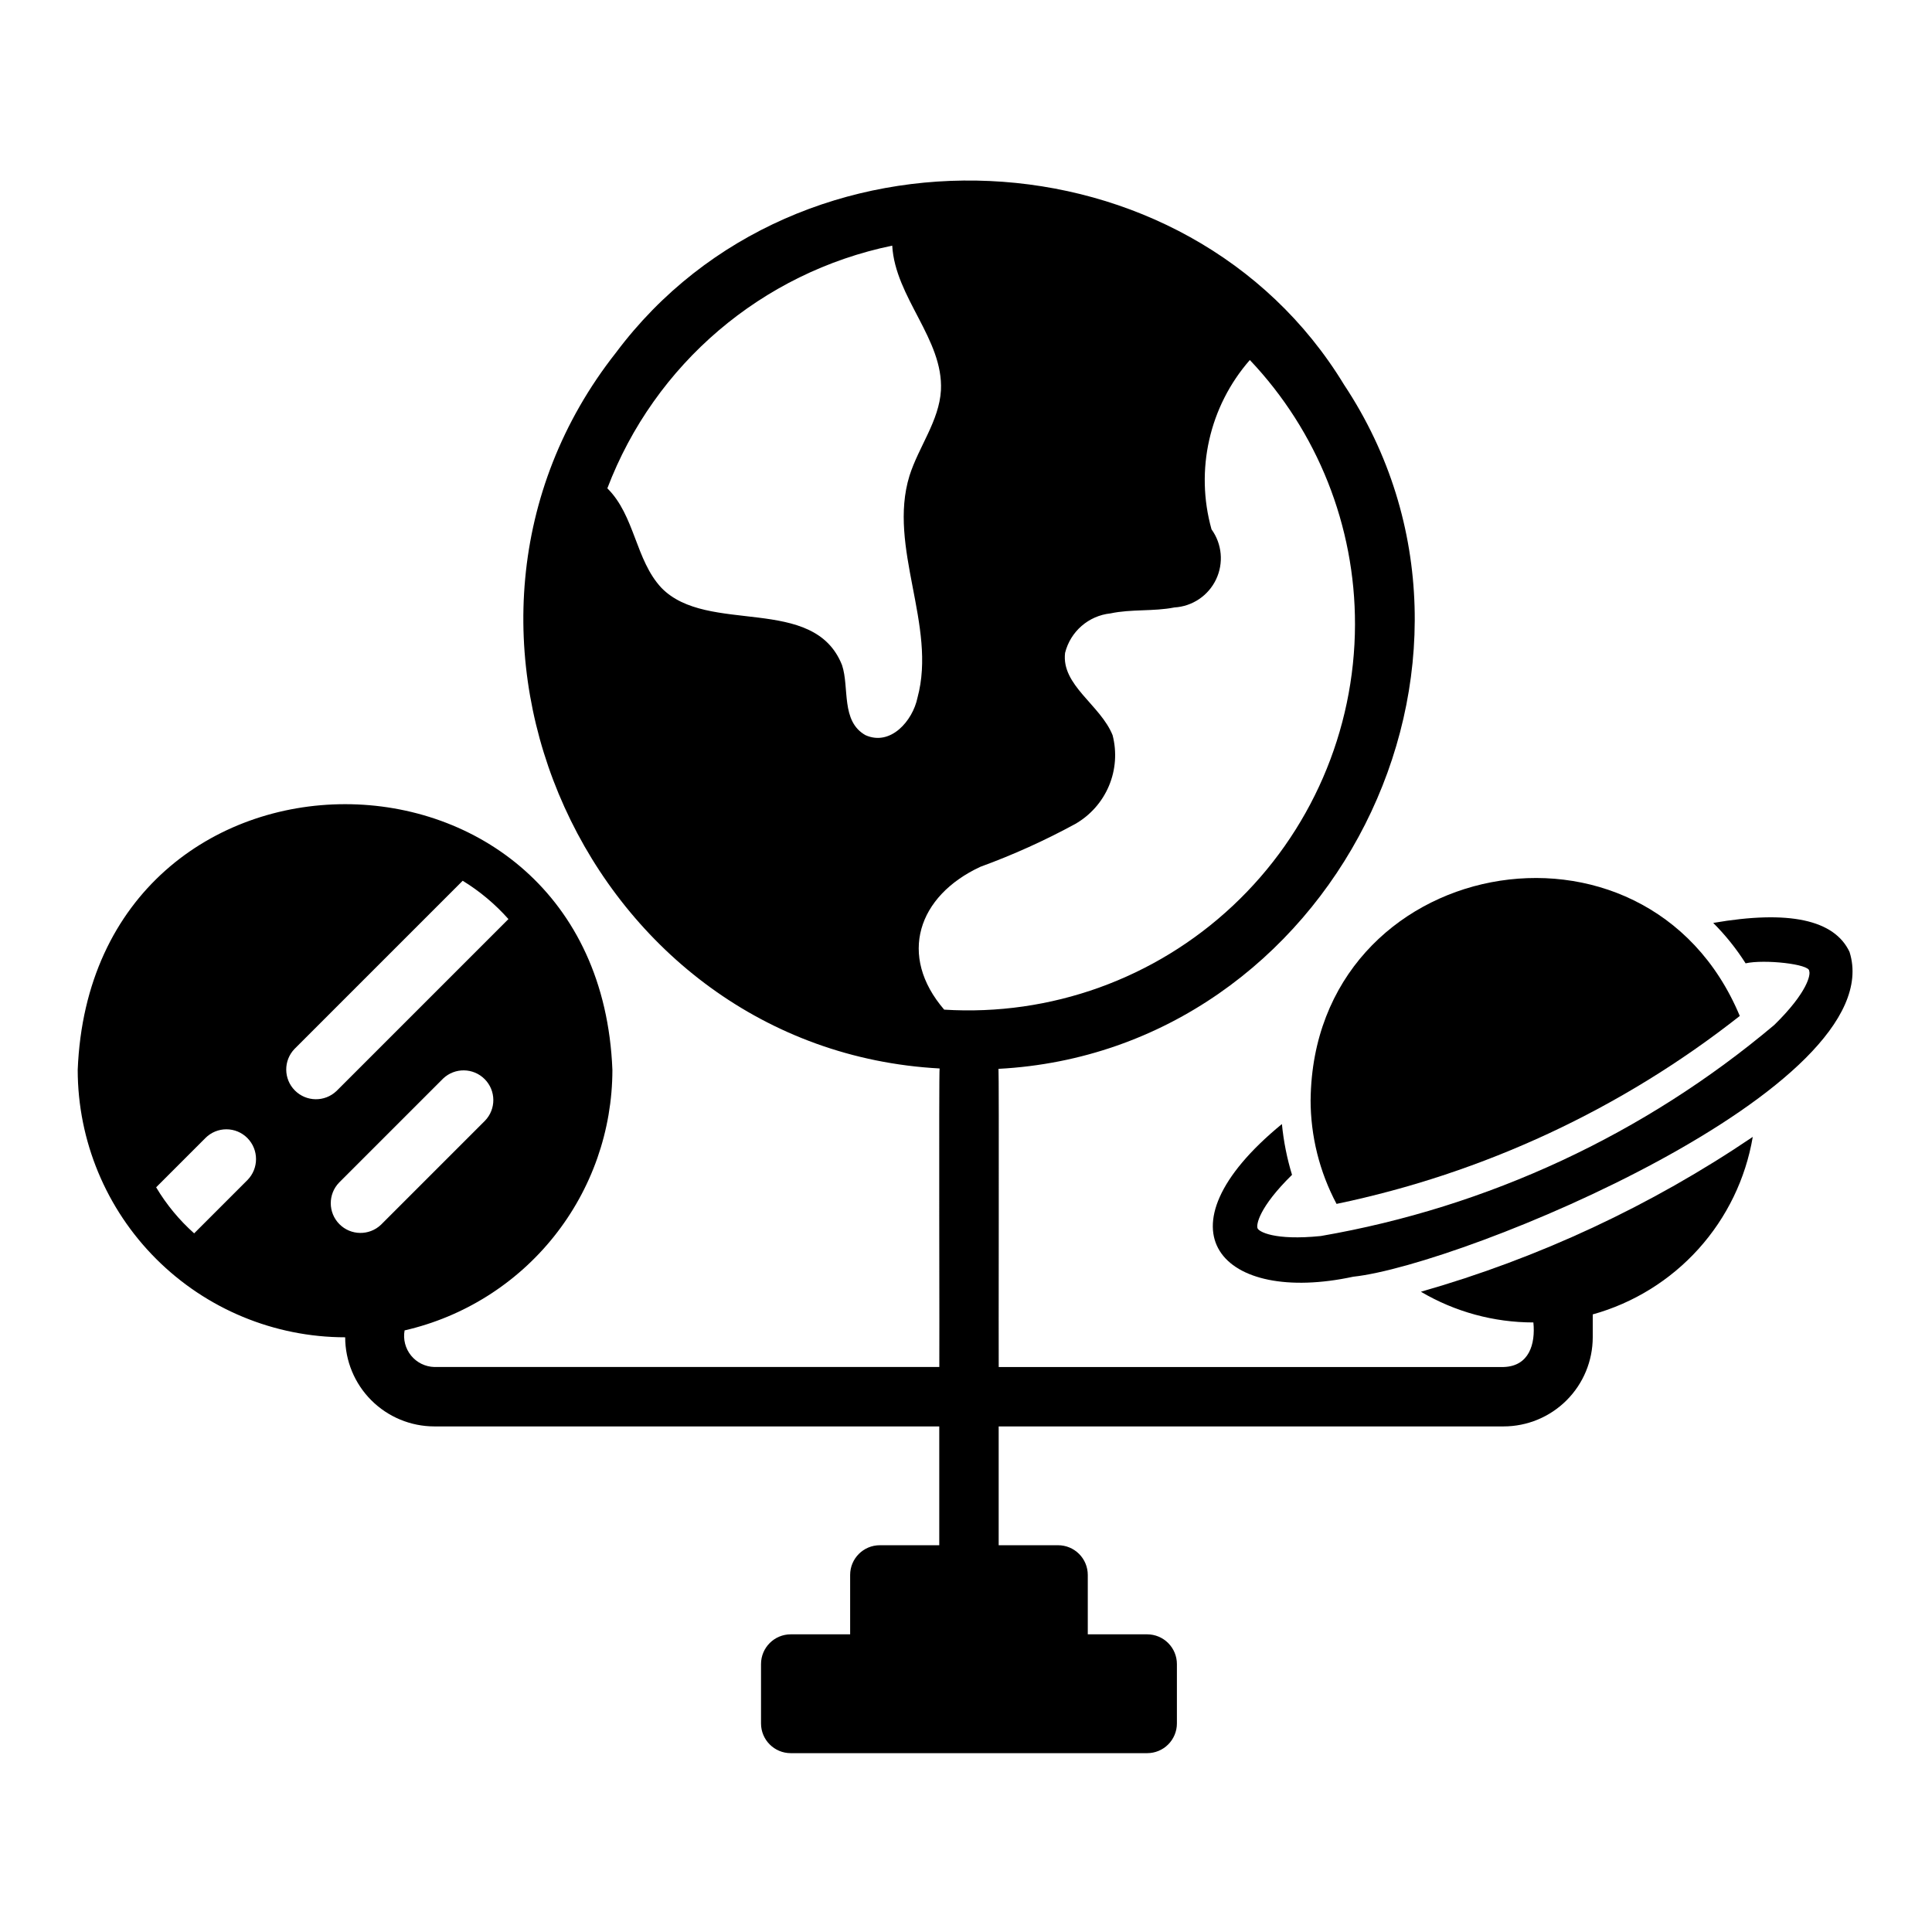 <?xml version="1.0" encoding="UTF-8"?>
<!-- Uploaded to: ICON Repo, www.iconrepo.com, Generator: ICON Repo Mixer Tools -->
<svg fill="#000000" width="800px" height="800px" version="1.1" viewBox="144 144 512 512" xmlns="http://www.w3.org/2000/svg">
 <g>
  <path d="m491.32 435.42c-0.008 9.633 2.356 19.121 6.879 27.625 38.988-8.121 75.566-25.168 106.86-49.805-24.746-59.273-112.97-42.613-113.73 22.18z"/>
  <path d="m520.56 486.33c9.027 5.324 19.316 8.133 29.801 8.133 0.582 5.75-1.145 11.602-7.871 11.809h-133.82c-0.059-0.387 0.113-78.699-0.059-79.016 88.145-4.641 140.41-107.67 91.574-181.31-41.371-68.066-144.66-73.035-192.94-8.5-57.832 73.336-7.152 184.67 85.762 189.71-0.23 0.238 0 78.785-0.078 79.113h-133.83c-2.402-0.062-4.652-1.176-6.168-3.039-1.512-1.867-2.137-4.301-1.707-6.66 15.633-3.582 29.59-12.359 39.59-24.895 10.004-12.535 15.457-28.09 15.48-44.125-3.691-93.914-137.96-93.906-141.7 0 0.027 18.789 7.504 36.797 20.793 50.078s31.301 20.75 50.09 20.77c0.008 6.262 2.496 12.262 6.926 16.691 4.426 4.426 10.43 6.918 16.691 6.926h133.82v31.488h-15.746c-4.348 0-7.871 3.523-7.871 7.871v15.742h-15.742c-4.348 0-7.875 3.527-7.875 7.875v15.742c0 4.348 3.527 7.871 7.875 7.871h94.465-0.004c2.09 0 4.094-0.828 5.566-2.305 1.477-1.477 2.309-3.477 2.309-5.566v-15.742c0-2.09-0.832-4.09-2.309-5.566-1.473-1.477-3.477-2.309-5.566-2.309h-15.742v-15.742c0-2.086-0.828-4.09-2.305-5.566-1.477-1.477-3.481-2.305-5.566-2.305h-15.742v-31.488h133.82-0.004c6.262-0.008 12.266-2.496 16.691-6.926 4.43-4.426 6.918-10.43 6.926-16.691v-6.066c10.805-3.008 20.527-9.031 28.035-17.359 7.512-8.332 12.496-18.625 14.371-29.684-26.961 18.25-56.645 32.102-87.949 41.039zm-286.69-28.941 27.551-27.551v-0.004c3.106-2.957 8.004-2.891 11.027 0.152 3.023 3.043 3.055 7.945 0.07 11.027l-27.551 27.551c-3.106 2.957-8.004 2.891-11.023-0.152-3.019-3.043-3.055-7.941-0.074-11.023zm44.871-69.824-45.578 45.578h-0.004c-3.106 2.949-7.996 2.879-11.016-0.16-3.019-3.039-3.055-7.934-0.082-11.02l44.555-44.555c4.519 2.769 8.602 6.191 12.125 10.156zm-93.363 71.082 13.066-13.066c1.473-1.477 3.469-2.305 5.551-2.305 2.082 0 4.078 0.828 5.551 2.305 3.07 3.094 3.07 8.086 0 11.176l-14.094 14.094c-3.961-3.531-7.356-7.644-10.074-12.203zm317.71-149.18c-0.051 28.258-11.766 55.242-32.379 74.57-20.609 19.332-48.289 29.293-76.492 27.531-12.305-14.301-7-30.16 9.605-37.863 8.641-3.152 17.035-6.941 25.109-11.336 4.008-2.293 7.152-5.836 8.945-10.09 1.793-4.254 2.133-8.98 0.973-13.449-3.227-8.031-13.617-13.227-12.594-21.805 1.418-5.676 6.231-9.859 12.043-10.469 5.512-1.18 11.336-0.473 16.926-1.574 4.766-0.277 9-3.129 11.051-7.441 2.047-4.309 1.582-9.395-1.211-13.262-4.402-15.715-0.582-32.586 10.156-44.871 17.938 18.91 27.914 43.996 27.867 70.059zm-122.64-100.37c0.789 13.742 13.586 24.793 12.91 38.336-0.473 8.109-5.902 14.957-8.344 22.672-5.824 18.973 7.32 39.676 2.125 58.805-1.266 6.117-7.121 12.895-13.777 9.918-6.574-3.691-4.223-12.621-6.219-18.578-7.481-18.832-35.648-7.879-47.863-20.469-6.898-7.375-7.008-19.121-14.328-26.371v0.004c12.52-32.934 40.992-57.191 75.492-64.316z"/>
  <path d="m634.16 396.3c-4.016-8.582-16.137-11.18-36.133-7.715v0.004c3.242 3.242 6.121 6.832 8.578 10.703 4.887-1.113 17.086 0.191 16.848 2.047 0.395 0.863-0.312 5.512-9.211 14.246v0.004c-34.395 28.988-75.883 48.309-120.21 55.969-12.359 1.258-16.453-1.18-16.766-2.047-0.395-0.867 0.316-5.512 9.133-14.168-1.34-4.387-2.234-8.898-2.68-13.461-34.492 28.293-15.734 47.934 18.895 40.461 29.27-3.133 142.83-50.172 131.54-86.043z"/>
 </g>
</svg>